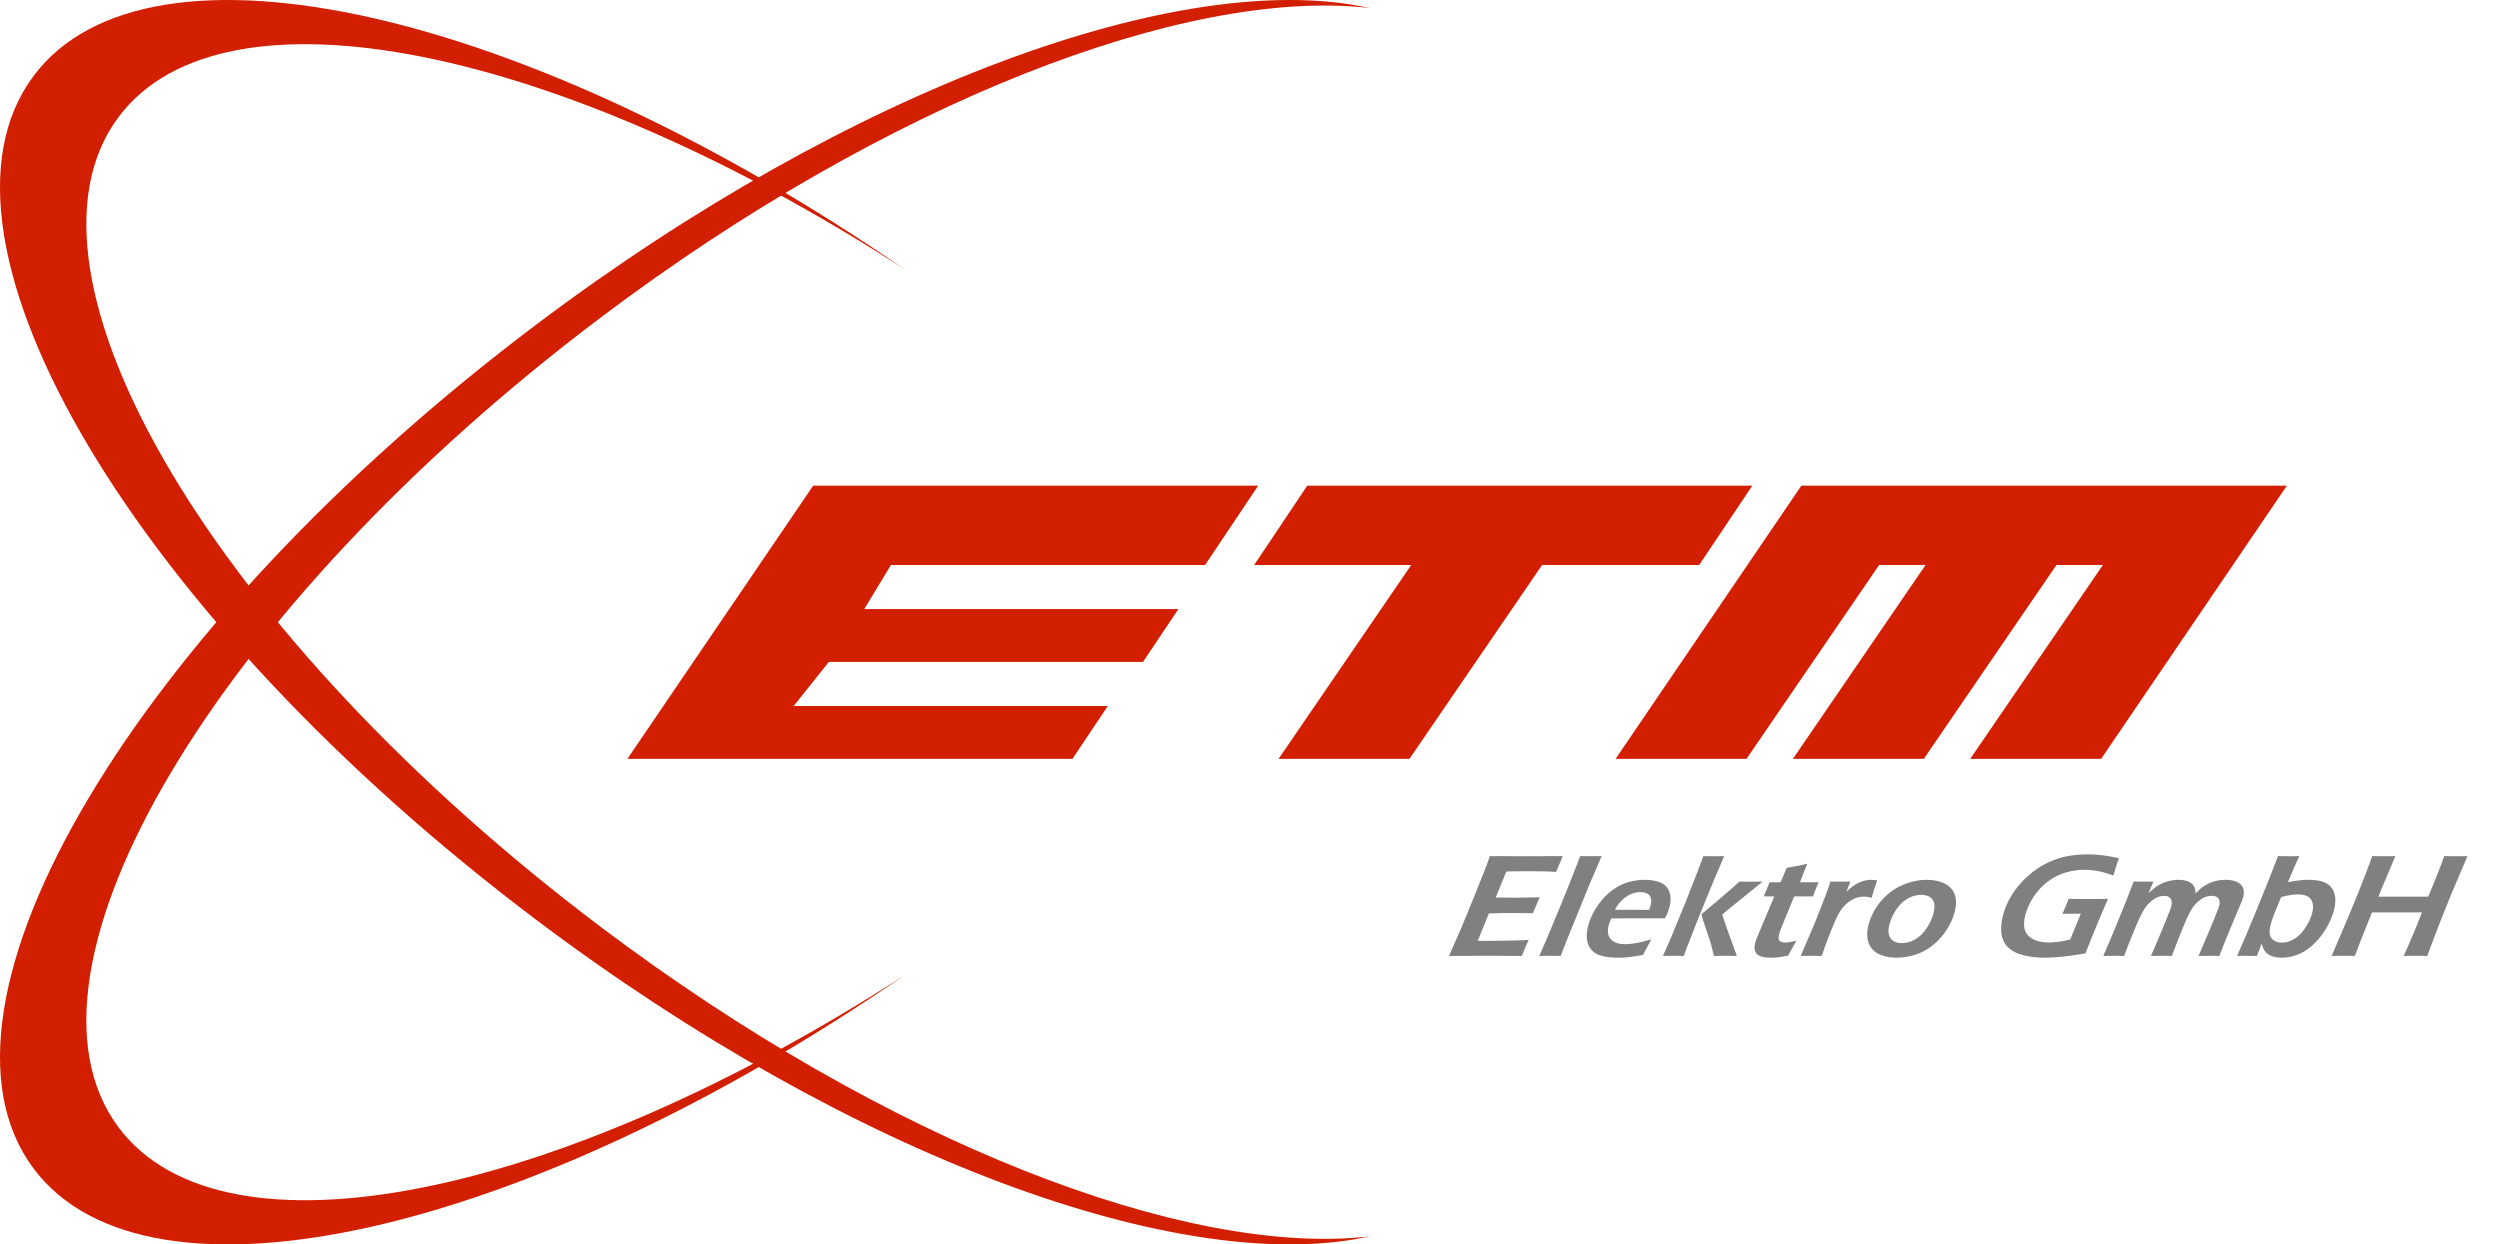 <?xml version="1.0" encoding="utf-8"?>
<!-- Generator: Adobe Illustrator 16.0.0, SVG Export Plug-In . SVG Version: 6.00 Build 0)  -->
<!DOCTYPE svg PUBLIC "-//W3C//DTD SVG 1.1//EN" "http://www.w3.org/Graphics/SVG/1.1/DTD/svg11.dtd">
<svg version="1.1" id="Ebene_1" xmlns="http://www.w3.org/2000/svg" xmlns:xlink="http://www.w3.org/1999/xlink" x="0px" y="0px"
	 width="247.07px" height="122.984px" viewBox="0 0 247.07 122.984" enable-background="new 0 0 247.07 122.984"
	 xml:space="preserve">
<polygon fill="#D31F01" points="105.986,74.997 109.486,69.77 78.44,69.77 81.914,65.416 112.961,65.416 116.46,60.19 85.414,60.19 
	88.051,55.835 119.097,55.835 124.347,47.997 80.365,47.997 62.004,74.997 "/>
<polygon fill="#D31F01" points="139.294,74.997 152.405,55.835 167.928,55.835 173.178,47.997 129.195,47.997 123.946,55.835 
	139.47,55.835 126.358,74.997 "/>
<polygon fill="#D31F01" points="172.603,74.997 185.713,55.835 190.301,55.835 177.189,74.997 190.125,74.997 203.236,55.835 
	207.823,55.835 194.712,74.997 207.648,74.997 226.009,47.997 178.026,47.997 159.666,74.997 "/>
<g>
	<defs>
		<rect id="SVGID_1_" width="247.07" height="122.984"/>
	</defs>
	<clipPath id="SVGID_2_">
		<use xlink:href="#SVGID_1_"  overflow="visible"/>
	</clipPath>
	<path clip-path="url(#SVGID_2_)" fill-rule="evenodd" clip-rule="evenodd" fill="#D31F01" d="M11.723,111.423
		c-11.669-15.59,9.678-51.438,47.68-80.07C87.71,10.026,117.265-1.272,135.331,0.789c-18.372-4.062-51.086,7.745-82.343,31.295
		C13.403,61.908-8.833,99.25,3.323,115.488c11.376,15.197,48.844,6.521,86.05-19.102C55.338,118.396,22.139,125.337,11.723,111.423"
		/>
	<path clip-path="url(#SVGID_2_)" fill-rule="evenodd" clip-rule="evenodd" fill="#D31F01" d="M11.723,11.561
		c-11.669,15.589,9.678,51.437,47.68,80.07c28.307,21.326,57.862,32.625,75.928,30.563c-18.372,4.063-51.086-7.745-82.343-31.295
		C13.403,61.076-8.833,23.735,3.323,7.497c11.376-15.198,48.844-6.522,86.05,19.101C55.338,4.589,22.139-2.353,11.723,11.561"/>
	<path clip-path="url(#SVGID_2_)" fill="#808080" d="M143.2,94.473l1.218-2.769l1.317-3.202l1.153-2.913l0.358-0.983
		c1.187,0.011,2.426,0.015,3.718,0.015l1.391-0.007l2.092-0.008l-0.655,1.562l-0.674-0.036c-0.184-0.01-0.442-0.016-0.772-0.021
		c-0.331-0.006-0.67-0.009-1.017-0.009c-0.752,0-1.237,0.001-1.457,0.004c-0.221,0.002-0.555,0.012-1.004,0.025l-1.052,2.567
		c0.656,0.013,1.318,0.021,1.987,0.021c0.464,0,1.25-0.015,2.36-0.044c-0.198,0.439-0.423,0.964-0.675,1.576
		c-1.281-0.014-2.016-0.021-2.204-0.021c-0.568,0-1.282,0.015-2.141,0.043l-1.102,2.704l0.793,0.008c0.23,0,0.763-0.006,1.596-0.016
		l1.579-0.028l1.067-0.051c-0.252,0.56-0.478,1.087-0.678,1.583c-1.249-0.01-2.377-0.015-3.385-0.015l-2.381,0.008L143.2,94.473z"/>
	<path clip-path="url(#SVGID_2_)" fill="#808080" d="M152.128,94.473c0.368-0.813,0.988-2.277,1.861-4.392
		c0.872-2.113,1.601-3.938,2.184-5.476c0.498,0.011,0.853,0.015,1.065,0.015c0.285,0,0.634-0.004,1.048-0.015l-1.134,2.639
		l-2.394,5.884l-0.518,1.345c-0.393-0.01-0.726-0.015-1-0.015C153.149,94.458,152.778,94.463,152.128,94.473"/>
	<path clip-path="url(#SVGID_2_)" fill="#808080" d="M163.207,92.833c-0.166,0.284-0.441,0.795-0.825,1.532
		c-0.562,0.11-1.027,0.187-1.397,0.225s-0.737,0.058-1.099,0.058c-0.631,0-1.173-0.063-1.626-0.188s-0.806-0.354-1.061-0.689
		c-0.255-0.334-0.383-0.745-0.383-1.231c-0.002-0.485,0.096-0.996,0.289-1.53c0.216-0.593,0.528-1.166,0.938-1.723
		c0.41-0.557,0.865-1.012,1.369-1.365c0.501-0.354,1.018-0.604,1.548-0.751c0.532-0.147,1.057-0.221,1.578-0.221
		c0.49,0,0.936,0.063,1.334,0.186c0.399,0.122,0.698,0.322,0.897,0.602c0.2,0.279,0.31,0.615,0.328,1.006
		c0.018,0.394-0.06,0.829-0.234,1.311c-0.083,0.226-0.192,0.46-0.326,0.699l-5.303,0.008c-0.073,0.178-0.131,0.319-0.17,0.426
		c-0.117,0.324-0.17,0.62-0.156,0.889c0.012,0.271,0.09,0.499,0.234,0.688c0.145,0.187,0.346,0.325,0.607,0.415
		c0.261,0.09,0.535,0.133,0.818,0.133c0.333,0,0.706-0.036,1.12-0.108S162.608,93.006,163.207,92.833 M159.6,89.912l3.381,0.008
		c0.084-0.23,0.14-0.401,0.164-0.512c0.026-0.109,0.039-0.235,0.04-0.378c0.002-0.141-0.021-0.266-0.069-0.374
		c-0.047-0.107-0.116-0.198-0.204-0.27c-0.091-0.072-0.204-0.127-0.342-0.165c-0.139-0.039-0.294-0.059-0.468-0.059
		c-0.202,0-0.409,0.031-0.623,0.095c-0.213,0.062-0.421,0.152-0.624,0.272c-0.202,0.12-0.38,0.254-0.533,0.403
		c-0.152,0.148-0.277,0.292-0.376,0.428C159.848,89.498,159.732,89.682,159.6,89.912"/>
	<path clip-path="url(#SVGID_2_)" fill="#808080" d="M164.345,94.473l0.828-1.88l1.479-3.606l1.203-3.087
		c0.213-0.559,0.375-0.989,0.485-1.294c0.5,0.011,0.856,0.016,1.068,0.016c0.25,0,0.581-0.005,0.993-0.016l-1.007,2.351
		l-1.534,3.744l-1.091,2.798l-0.363,0.975c-0.424-0.01-0.758-0.014-1.003-0.014C165.124,94.459,164.771,94.463,164.345,94.473
		 M168.143,90.356l2.125-1.79c0.182-0.153,0.4-0.345,0.657-0.569c0.257-0.228,0.583-0.519,0.979-0.874
		c0.497,0.009,0.861,0.014,1.093,0.014c0.317,0,0.721-0.005,1.21-0.014l-3.375,2.729l-0.617,0.521
		c0.149,0.559,0.629,1.926,1.439,4.102c-0.431-0.01-0.8-0.014-1.109-0.014c-0.309,0-0.694,0.004-1.156,0.014
		c-0.113-0.458-0.207-0.826-0.282-1.103c-0.075-0.278-0.15-0.521-0.225-0.728l-0.59-1.759
		C168.274,90.836,168.225,90.662,168.143,90.356"/>
	<path clip-path="url(#SVGID_2_)" fill="#808080" d="M177.53,92.962c-0.153,0.266-0.425,0.757-0.811,1.476
		c-0.439,0.091-0.777,0.148-1.018,0.173c-0.24,0.023-0.462,0.037-0.664,0.037c-0.357,0-0.663-0.035-0.921-0.103
		c-0.258-0.066-0.446-0.187-0.565-0.356c-0.123-0.171-0.174-0.372-0.156-0.602c0.02-0.229,0.073-0.466,0.162-0.712
		c0.022-0.062,0.056-0.146,0.1-0.253c0.043-0.104,0.187-0.448,0.431-1.025l1.261-3.008h-1.041c0.13-0.29,0.32-0.755,0.573-1.396
		h1.089c0.13-0.279,0.332-0.753,0.604-1.423l0.915-0.167c0.191-0.034,0.564-0.113,1.123-0.239c-0.271,0.651-0.514,1.261-0.726,1.829
		h1.837c-0.27,0.65-0.455,1.116-0.558,1.396h-1.844c-0.815,1.961-1.279,3.097-1.392,3.404c-0.108,0.299-0.159,0.531-0.154,0.695
		c0.006,0.163,0.067,0.28,0.186,0.353s0.259,0.108,0.423,0.108c0.12,0,0.251-0.008,0.391-0.028
		C176.914,93.103,177.167,93.049,177.53,92.962"/>
	<path clip-path="url(#SVGID_2_)" fill="#808080" d="M177.964,94.473l1.459-3.434l0.784-1.995c0.158-0.409,0.313-0.821,0.464-1.236
		c0.026-0.071,0.105-0.301,0.235-0.687c0.445,0.01,0.773,0.015,0.986,0.015c0.245,0,0.572-0.005,0.98-0.015l-0.407,1.02
		c0.278-0.261,0.505-0.454,0.682-0.582c0.178-0.128,0.363-0.236,0.558-0.329c0.194-0.092,0.399-0.16,0.615-0.21
		c0.215-0.048,0.426-0.071,0.633-0.071c0.193,0,0.382,0.023,0.566,0.071c-0.163,0.448-0.348,1.018-0.556,1.706
		c-0.256-0.077-0.5-0.114-0.731-0.114c-0.279,0-0.542,0.042-0.787,0.126c-0.245,0.085-0.484,0.213-0.718,0.383
		c-0.234,0.171-0.451,0.382-0.652,0.632c-0.166,0.203-0.329,0.466-0.49,0.788c-0.129,0.251-0.315,0.68-0.563,1.287
		c-0.247,0.607-0.478,1.206-0.691,1.793c-0.082,0.227-0.178,0.511-0.289,0.853c-0.362-0.01-0.696-0.015-1-0.015
		C178.741,94.458,178.383,94.463,177.964,94.473"/>
	<path clip-path="url(#SVGID_2_)" fill="#808080" d="M190.411,86.949c0.555,0,1.056,0.083,1.503,0.25
		c0.448,0.166,0.79,0.411,1.025,0.736c0.236,0.325,0.358,0.724,0.366,1.192c0.007,0.47-0.085,0.965-0.274,1.486
		c-0.2,0.55-0.487,1.079-0.86,1.591c-0.374,0.51-0.808,0.953-1.3,1.326c-0.492,0.372-1.039,0.652-1.64,0.839
		c-0.6,0.185-1.201,0.277-1.804,0.277c-0.559,0-1.06-0.083-1.502-0.25c-0.444-0.166-0.783-0.415-1.019-0.748
		c-0.236-0.332-0.359-0.736-0.371-1.214c-0.012-0.477,0.077-0.977,0.267-1.497c0.192-0.529,0.462-1.036,0.805-1.518
		c0.345-0.482,0.765-0.911,1.261-1.287c0.495-0.376,1.062-0.667,1.695-0.874C189.197,87.051,189.813,86.949,190.411,86.949
		 M189.869,88.437c-0.418,0-0.828,0.104-1.232,0.309c-0.403,0.205-0.76,0.509-1.066,0.914c-0.309,0.404-0.55,0.845-0.723,1.322
		c-0.153,0.419-0.224,0.793-0.211,1.12c0.014,0.328,0.133,0.593,0.359,0.795c0.227,0.203,0.546,0.305,0.959,0.305
		c0.422,0,0.831-0.105,1.228-0.315c0.396-0.209,0.749-0.517,1.056-0.925c0.31-0.407,0.555-0.856,0.734-1.348
		c0.145-0.4,0.215-0.765,0.209-1.093c-0.006-0.327-0.12-0.59-0.344-0.787S190.291,88.437,189.869,88.437"/>
	<path clip-path="url(#SVGID_2_)" fill="#808080" d="M204.436,88.834c0.661,0.011,1.295,0.016,1.902,0.016
		c0.796,0,1.46-0.005,1.994-0.016c-0.715,1.614-1.457,3.407-2.229,5.379c-0.857,0.158-1.621,0.271-2.29,0.336
		c-0.669,0.064-1.23,0.098-1.684,0.098c-0.848,0-1.602-0.089-2.262-0.268s-1.168-0.468-1.523-0.867
		c-0.355-0.4-0.546-0.927-0.57-1.579c-0.024-0.654,0.095-1.344,0.359-2.072c0.227-0.621,0.543-1.221,0.948-1.799
		c0.406-0.579,0.888-1.109,1.446-1.59c0.559-0.483,1.167-0.885,1.825-1.204c0.66-0.321,1.314-0.539,1.968-0.658
		c0.652-0.118,1.319-0.177,1.999-0.177c0.935,0,1.964,0.126,3.086,0.376c-0.193,0.547-0.376,1.121-0.546,1.72
		c-0.999-0.381-1.959-0.571-2.879-0.571c-0.593,0-1.185,0.085-1.772,0.253c-0.59,0.169-1.141,0.432-1.651,0.784
		c-0.514,0.355-0.964,0.793-1.354,1.317c-0.391,0.521-0.687,1.063-0.891,1.622c-0.227,0.622-0.313,1.177-0.264,1.667
		c0.052,0.488,0.297,0.868,0.74,1.137c0.44,0.271,1.011,0.406,1.71,0.406c0.255,0,0.564-0.023,0.928-0.069
		c0.364-0.046,0.754-0.124,1.17-0.235l1.043-2.536l-0.569-0.009c-0.322,0-0.736,0.009-1.239,0.022
		C204.109,89.67,204.311,89.178,204.436,88.834"/>
	<path clip-path="url(#SVGID_2_)" fill="#808080" d="M207.862,94.473c0.366-0.818,0.883-2.043,1.55-3.672
		c0.668-1.629,1.151-2.854,1.451-3.68c0.406,0.01,0.737,0.015,0.992,0.015c0.294,0,0.614-0.005,0.96-0.015l-0.479,1.165
		c0.236-0.228,0.445-0.412,0.625-0.555c0.178-0.142,0.392-0.273,0.637-0.394c0.247-0.12,0.52-0.216,0.816-0.285
		c0.298-0.07,0.593-0.104,0.881-0.104c0.217,0,0.419,0.02,0.605,0.061c0.189,0.041,0.351,0.099,0.489,0.174
		c0.141,0.074,0.251,0.16,0.334,0.257s0.144,0.203,0.183,0.321s0.064,0.293,0.076,0.525c0.167-0.169,0.317-0.311,0.447-0.423
		c0.13-0.114,0.292-0.231,0.485-0.352c0.193-0.121,0.396-0.222,0.609-0.304c0.212-0.082,0.442-0.146,0.688-0.191
		s0.491-0.068,0.737-0.068c0.419,0,0.788,0.068,1.109,0.206c0.322,0.137,0.534,0.354,0.639,0.649
		c0.104,0.297,0.076,0.664-0.083,1.104c-0.084,0.23-0.226,0.57-0.422,1.019s-0.503,1.18-0.92,2.194
		c-0.417,1.014-0.729,1.799-0.936,2.353c-0.348-0.01-0.657-0.015-0.928-0.015c-0.317,0-0.693,0.005-1.128,0.015
		c0.271-0.622,0.548-1.271,0.835-1.952l0.689-1.654c0.177-0.419,0.317-0.774,0.423-1.063c0.125-0.344,0.165-0.604,0.121-0.781
		c-0.044-0.177-0.135-0.303-0.274-0.378c-0.139-0.074-0.312-0.112-0.52-0.112c-0.216,0-0.429,0.042-0.633,0.124
		c-0.206,0.082-0.419,0.214-0.639,0.398c-0.219,0.185-0.414,0.398-0.585,0.644c-0.171,0.243-0.354,0.587-0.554,1.027
		c-0.198,0.44-0.44,1.021-0.726,1.738l-0.781,2.01c-0.396-0.01-0.728-0.015-0.993-0.015c-0.265,0-0.622,0.005-1.07,0.015
		c0.17-0.371,0.493-1.13,0.975-2.276c0.479-1.147,0.792-1.92,0.938-2.321c0.077-0.212,0.125-0.391,0.146-0.538
		c0.019-0.147,0.001-0.287-0.054-0.42c-0.056-0.131-0.143-0.229-0.259-0.292c-0.117-0.063-0.267-0.094-0.449-0.094
		c-0.337,0-0.675,0.11-1.01,0.333c-0.336,0.221-0.631,0.517-0.883,0.888c-0.254,0.371-0.603,1.093-1.045,2.165
		c-0.442,1.073-0.779,1.925-1.008,2.556c-0.439-0.01-0.771-0.015-0.998-0.015C208.674,94.458,208.318,94.463,207.862,94.473"/>
	<path clip-path="url(#SVGID_2_)" fill="#808080" d="M221.085,94.473c0.42-0.916,1.095-2.506,2.024-4.774
		c0.93-2.268,1.603-3.965,2.019-5.093c0.423,0.01,0.792,0.015,1.104,0.015s0.649-0.005,1.009-0.015
		c-0.329,0.68-0.705,1.537-1.13,2.573c0.505-0.091,0.902-0.152,1.194-0.185c0.29-0.03,0.573-0.047,0.848-0.047
		c0.757,0,1.351,0.119,1.781,0.358c0.432,0.239,0.703,0.634,0.816,1.186c0.111,0.553,0.025,1.221-0.261,2.007
		c-0.2,0.549-0.474,1.083-0.818,1.6c-0.345,0.519-0.745,0.979-1.202,1.381c-0.457,0.403-0.941,0.698-1.453,0.886
		c-0.511,0.188-1.027,0.282-1.548,0.282c-0.25,0-0.474-0.022-0.672-0.069c-0.197-0.046-0.37-0.111-0.52-0.197
		c-0.148-0.087-0.273-0.189-0.374-0.305c-0.099-0.115-0.175-0.231-0.227-0.347c-0.051-0.116-0.104-0.277-0.153-0.484l-0.479,1.229
		c-0.392-0.009-0.701-0.014-0.928-0.014C221.943,94.459,221.599,94.464,221.085,94.473 M225.44,88.654l-0.509,1.236
		c-0.11,0.265-0.211,0.523-0.303,0.774c-0.218,0.597-0.327,1.067-0.331,1.412c-0.003,0.346,0.108,0.611,0.333,0.8
		c0.224,0.188,0.519,0.281,0.884,0.281c0.399,0,0.785-0.107,1.156-0.321c0.37-0.214,0.71-0.529,1.017-0.944
		c0.308-0.414,0.544-0.85,0.711-1.307c0.24-0.66,0.257-1.191,0.052-1.592c-0.205-0.399-0.648-0.6-1.33-0.6
		c-0.221,0-0.459,0.018-0.711,0.054C226.155,88.484,225.834,88.553,225.44,88.654"/>
	<path clip-path="url(#SVGID_2_)" fill="#808080" d="M230.43,94.473l1.113-2.595c0.607-1.417,1.152-2.731,1.633-3.943
		s0.808-2.057,0.981-2.533l0.281-0.796c0.563,0.011,0.964,0.015,1.199,0.015c0.178,0,0.543-0.004,1.095-0.015l-1.377,3.261
		l-0.296,0.752h4.921l0.801-1.956c0.264-0.67,0.435-1.113,0.512-1.325l0.267-0.731l1.202,0.015c0.106,0,0.47-0.004,1.091-0.015
		l-1.672,3.939l-1.165,2.921l-0.651,1.713c-0.265,0.704-0.426,1.135-0.484,1.294l-1.123-0.015c-0.139,0-0.542,0.005-1.206,0.015
		c0.622-1.362,1.224-2.798,1.805-4.301h-4.936l-1.069,2.66l-0.627,1.641l-1.181-0.015C231.412,94.458,231.042,94.463,230.43,94.473"
		/>
</g>
</svg>
